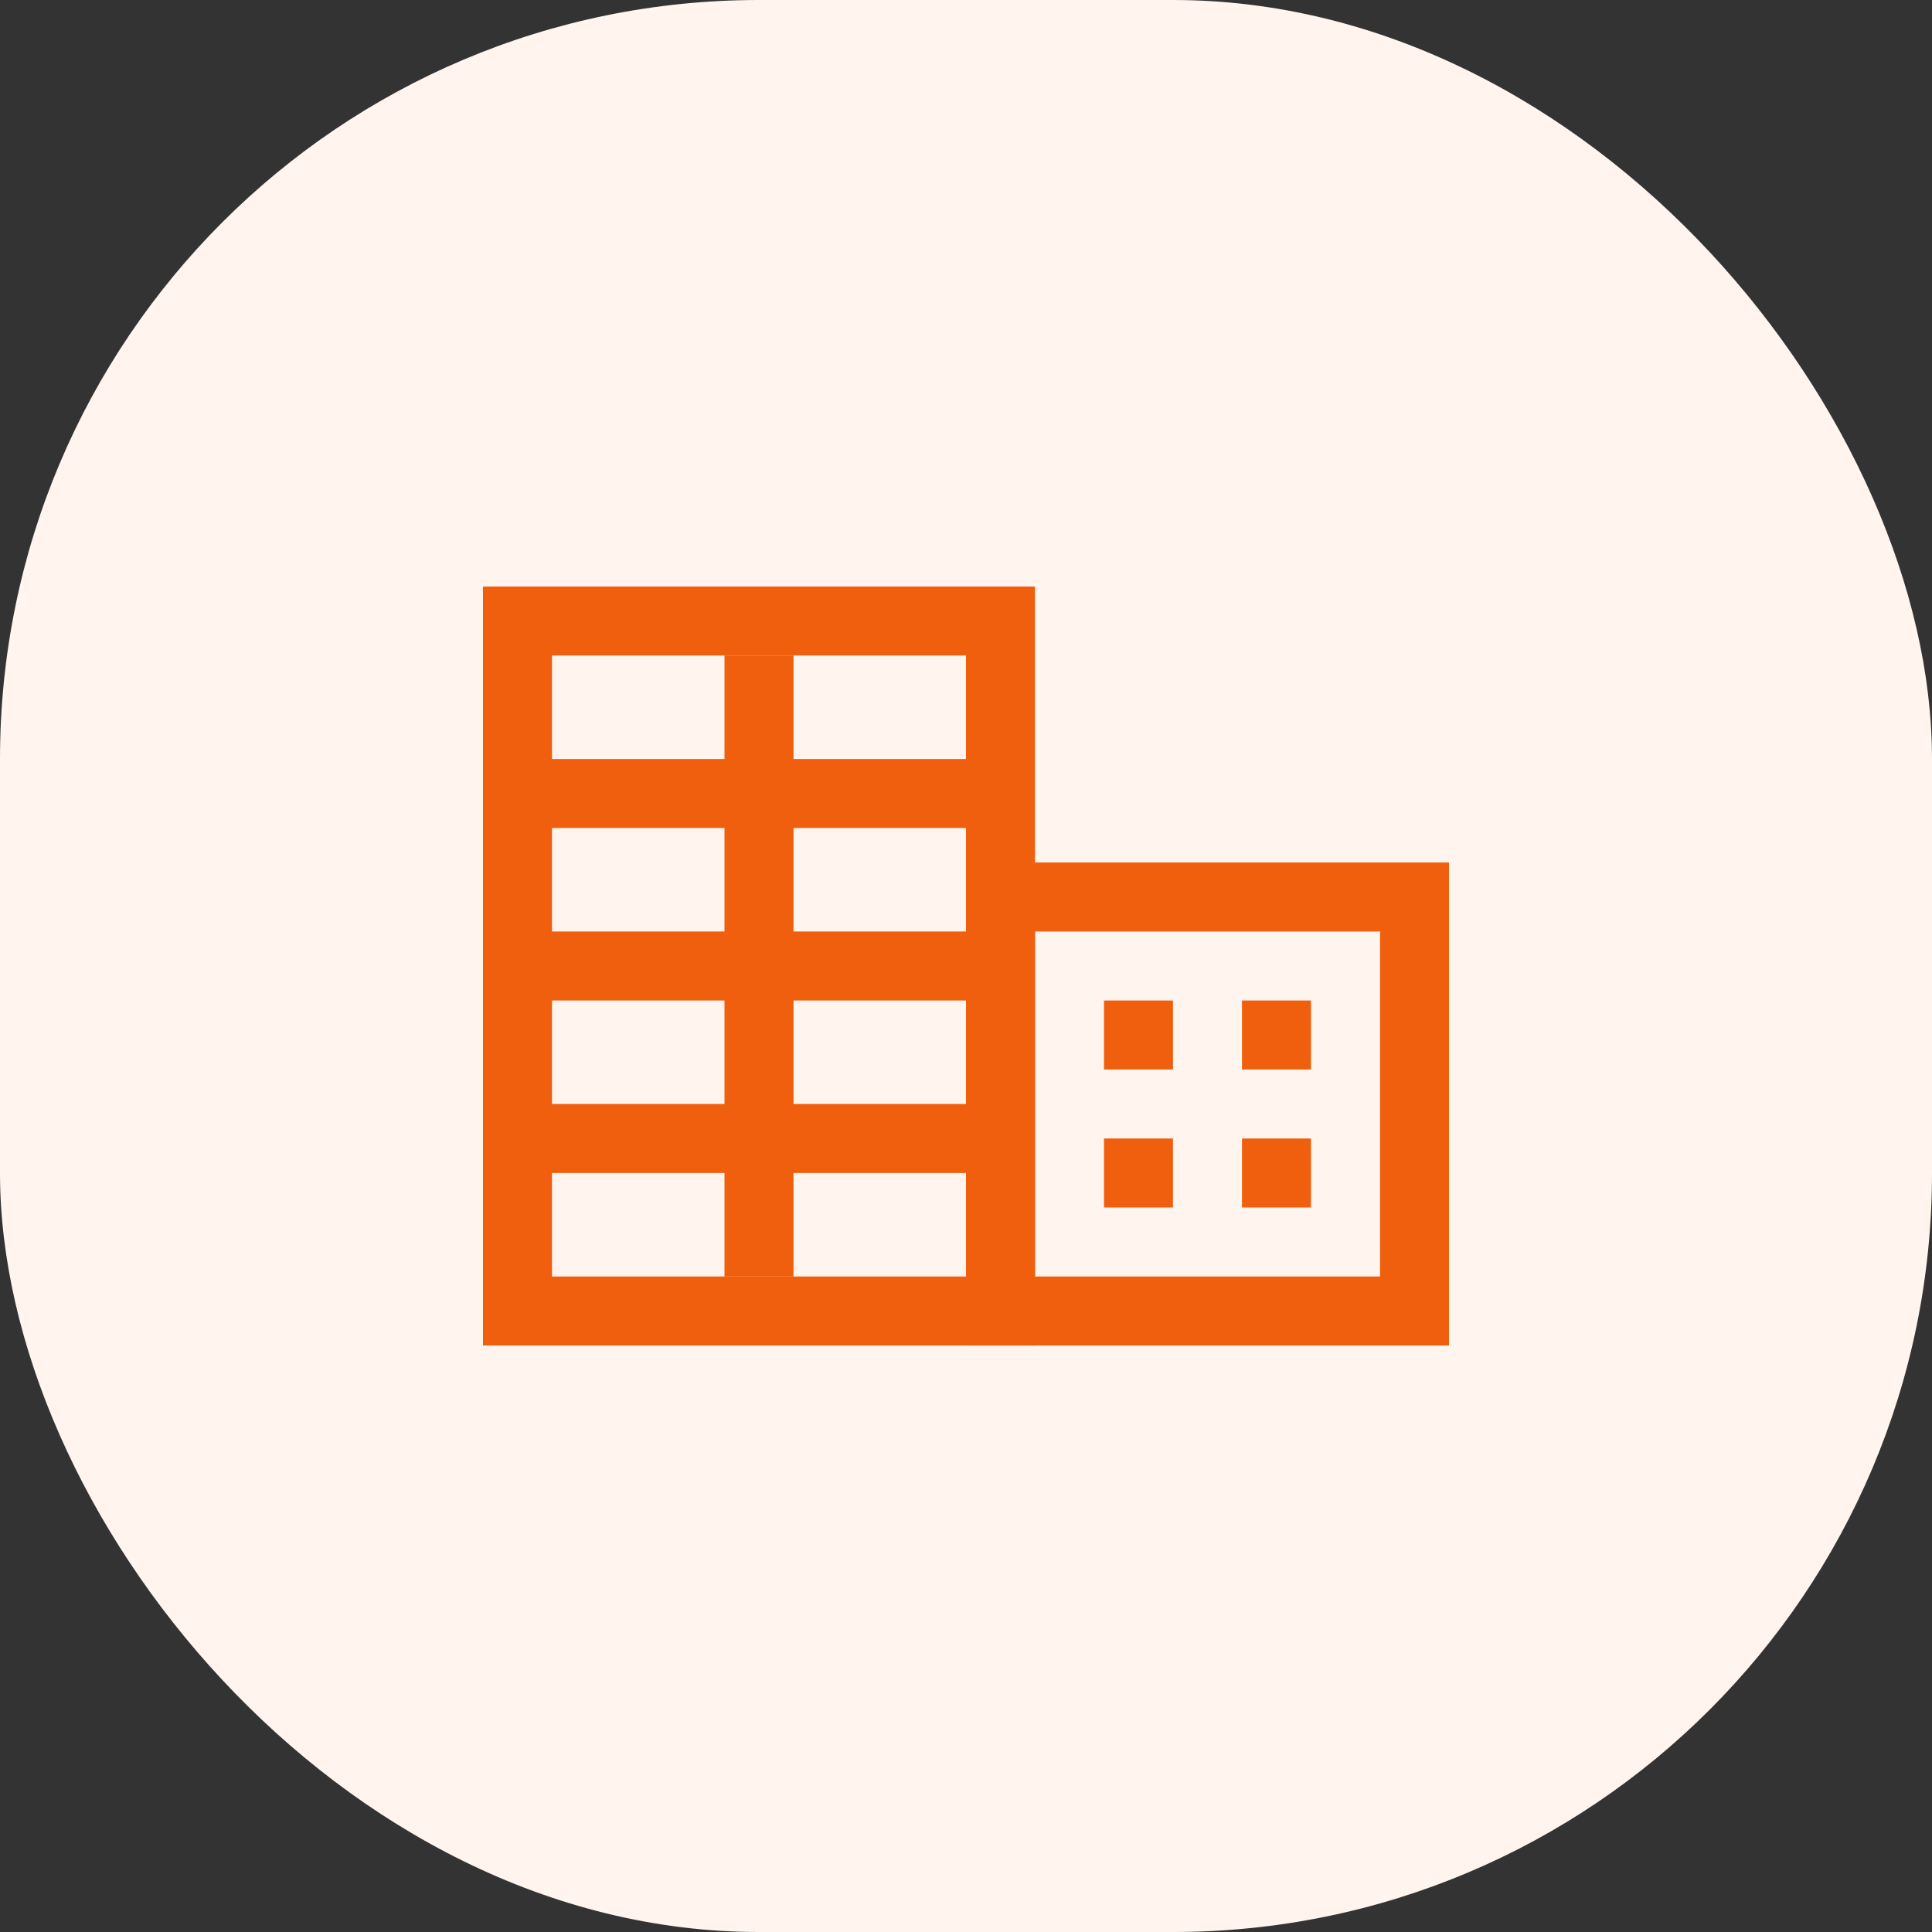 <svg width="56" height="56" viewBox="0 0 56 56" fill="none" xmlns="http://www.w3.org/2000/svg">
<rect x="0" y="0" width="56" height="56" fill="#333333" stroke="none"/>
<rect width="56" height="56" rx="22" fill="#FFF4EE"/>
<rect x="15" y="18" width="14" height="20" stroke="#F05F0D" stroke-width="2"/>
<rect x="29" y="26" width="12" height="12" stroke="#F05F0D" stroke-width="2"/>
<rect x="36" y="29" width="2" height="2" fill="#F05F0D"/>
<rect x="32" y="29" width="2" height="2" fill="#F05F0D"/>
<rect x="36" y="33" width="2" height="2" fill="#F05F0D"/>
<rect x="32" y="33" width="2" height="2" fill="#F05F0D"/>
<rect width="2" height="18" transform="matrix(-1 0 0 1 23 19)" fill="#F05F0D"/>
<rect x="15" y="27" width="14" height="2" fill="#F05F0D"/>
<rect x="15" y="22" width="14" height="2" fill="#F05F0D"/>
<rect x="15" y="32" width="14" height="2" fill="#F05F0D"/>
</svg>
